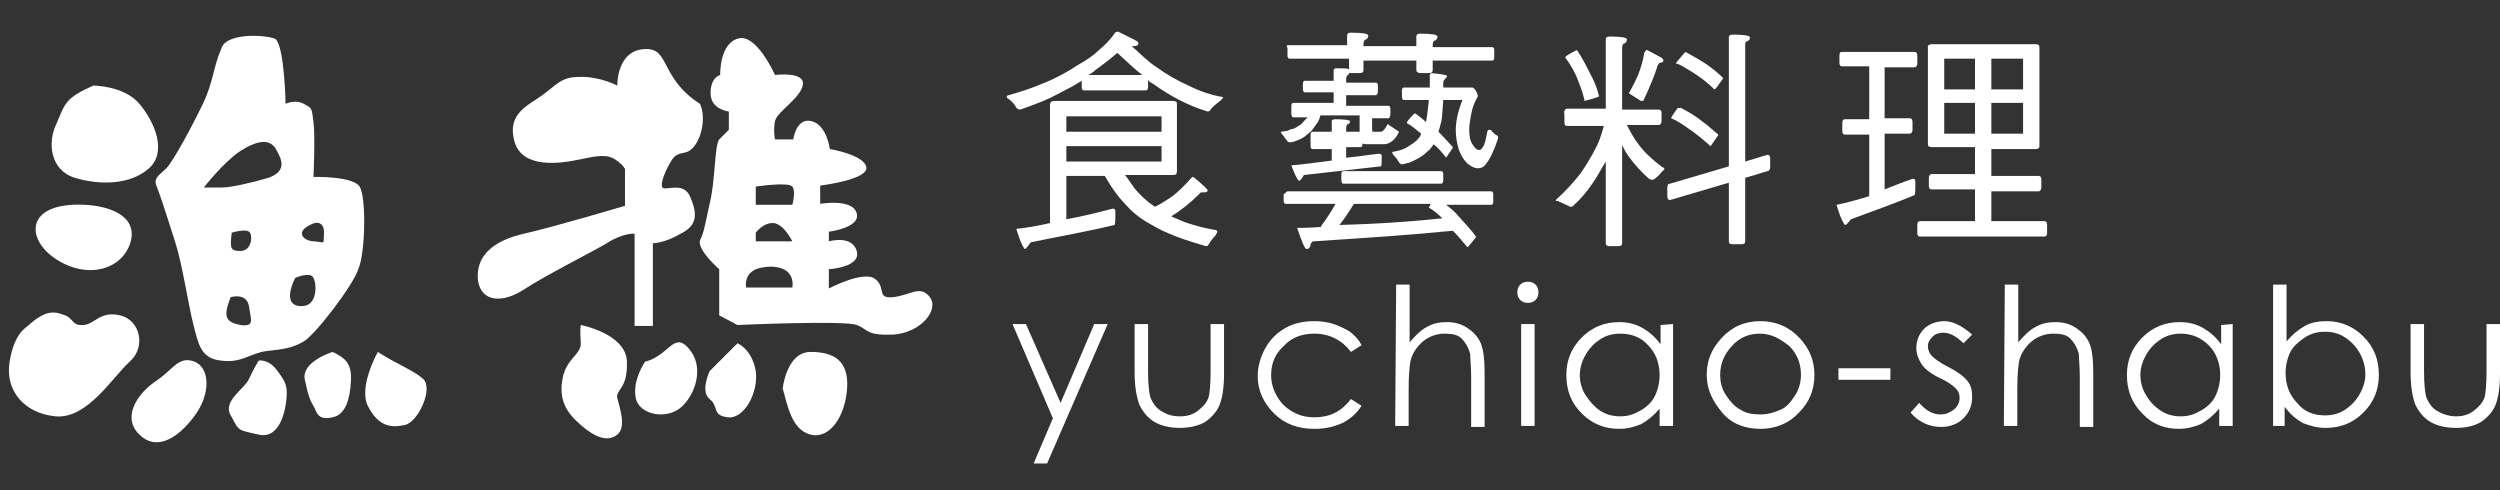 <?xml version="1.0" encoding="utf-8"?>
<!-- Generator: Adobe Illustrator 23.1.0, SVG Export Plug-In . SVG Version: 6.00 Build 0)  -->
<svg version="1.1" id="圖層_1" xmlns="http://www.w3.org/2000/svg" xmlns:xlink="http://www.w3.org/1999/xlink" x="0px" y="0px"
	 viewBox="0 0 260 51" style="enable-background:new 0 0 260 51;" xml:space="preserve">
<rect x="0" y="0" width="260" height="51" fill="#333333" stroke="none"/>
<style type="text/css">
	.st0{fill:#FFFFFF;}
	.st1{fill-rule:evenodd;clip-rule:evenodd;fill:#FFFFFF;}
</style>
<g>
	<path class="st0" d="M105.3,33.7h1.4l3.6,8.2l3.5-8.2h1.4l-6.3,14.5h-1.4l2-4.7L105.3,33.7z"/>
	<path class="st0" d="M118,33.7h1.4v5c0,1.2,0.1,2,0.2,2.5c0.2,0.6,0.6,1.2,1.1,1.5c0.6,0.4,1.2,0.6,2,0.6s1.4-0.2,1.9-0.6
		c0.5-0.4,0.9-0.8,1.1-1.4c0.1-0.4,0.2-1.3,0.2-2.6v-5h1.4v5.2c0,1.5-0.2,2.6-0.5,3.3c-0.3,0.7-0.9,1.3-1.5,1.7
		c-0.7,0.4-1.6,0.6-2.6,0.6s-1.9-0.2-2.6-0.6c-0.7-0.4-1.2-1-1.6-1.8c-0.3-0.8-0.5-1.9-0.5-3.4L118,33.7L118,33.7z"/>
	<path class="st0" d="M141.6,35.9l-1.1,0.7c-0.9-1.2-2.2-1.9-3.8-1.9c-1.3,0-2.4,0.4-3.2,1.3c-0.9,0.8-1.3,1.8-1.3,3
		c0,0.8,0.2,1.5,0.6,2.2s0.9,1.2,1.6,1.6c0.7,0.4,1.4,0.6,2.3,0.6c1.6,0,2.8-0.6,3.8-1.9l1.1,0.7c-0.5,0.8-1.2,1.4-2,1.8
		c-0.9,0.4-1.8,0.6-2.9,0.6c-1.7,0-3.1-0.5-4.2-1.6c-1.1-1.1-1.7-2.4-1.7-3.9c0-1,0.3-2,0.8-2.9c0.5-0.9,1.2-1.6,2.1-2.1
		c0.9-0.5,1.9-0.7,3-0.7c0.7,0,1.4,0.1,2,0.3s1.2,0.5,1.7,0.8C140.9,34.9,141.3,35.3,141.6,35.9z"/>
	<path class="st0" d="M145.2,29.6h1.4v6c0.6-0.7,1.2-1.3,1.8-1.6c0.7-0.4,1.4-0.5,2.1-0.5c0.8,0,1.5,0.2,2.1,0.6
		c0.6,0.4,1.1,0.9,1.4,1.6s0.4,1.8,0.4,3.2v5.5h-1.4v-5.1c0-1.2-0.1-2-0.1-2.5c-0.2-0.7-0.5-1.2-0.9-1.6c-0.4-0.4-1-0.5-1.8-0.5
		c-0.8,0-1.6,0.3-2.2,0.8c-0.6,0.5-1.1,1.2-1.3,2c-0.1,0.5-0.2,1.5-0.2,2.9v3.9h-1.4L145.2,29.6L145.2,29.6z"/>
	<path class="st0" d="M158.9,29.3c0.3,0,0.6,0.1,0.8,0.3s0.3,0.5,0.3,0.8s-0.1,0.6-0.3,0.8c-0.2,0.2-0.5,0.3-0.8,0.3
		c-0.3,0-0.6-0.1-0.8-0.3c-0.2-0.2-0.3-0.5-0.3-0.8c0-0.3,0.1-0.6,0.3-0.8C158.3,29.4,158.6,29.3,158.9,29.3z M158.2,33.7h1.4v10.6
		h-1.4V33.7z"/>
	<path class="st0" d="M174,33.7v10.6h-1.4v-1.8c-0.6,0.7-1.2,1.2-1.9,1.6c-0.7,0.3-1.5,0.5-2.3,0.5c-1.5,0-2.8-0.5-3.9-1.6
		c-1.1-1.1-1.6-2.4-1.6-4c0-1.5,0.5-2.8,1.6-3.9c1.1-1.1,2.4-1.6,3.9-1.6c0.9,0,1.7,0.2,2.4,0.6c0.7,0.4,1.3,0.9,1.9,1.7v-2
		L174,33.7L174,33.7z M168.5,34.7c-0.8,0-1.5,0.2-2.1,0.6c-0.6,0.4-1.1,0.9-1.5,1.6c-0.4,0.7-0.6,1.4-0.6,2.1s0.2,1.5,0.6,2.1
		s0.9,1.2,1.5,1.6c0.6,0.4,1.3,0.6,2.1,0.6c0.8,0,1.4-0.2,2.1-0.6c0.7-0.4,1.2-0.9,1.5-1.5s0.5-1.4,0.5-2.2c0-1.2-0.4-2.3-1.2-3.1
		C170.7,35.1,169.7,34.7,168.5,34.7z"/>
	<path class="st0" d="M183.1,33.4c1.6,0,3,0.6,4.1,1.8c1,1.1,1.5,2.3,1.5,3.8c0,1.5-0.5,2.8-1.6,3.9c-1,1.1-2.4,1.7-4,1.7
		c-1.6,0-3-0.5-4-1.7s-1.6-2.4-1.6-3.9c0-1.5,0.5-2.7,1.5-3.8C180.1,34,181.4,33.4,183.1,33.4z M183,34.7c-1.1,0-2.1,0.4-2.9,1.3
		s-1.2,1.8-1.2,3c0,0.8,0.2,1.5,0.6,2.1s0.9,1.2,1.5,1.5c0.6,0.4,1.3,0.5,2.1,0.5c0.8,0,1.4-0.2,2.1-0.5s1.1-0.9,1.5-1.5
		s0.6-1.4,0.6-2.1c0-1.2-0.4-2.2-1.2-3C185.1,35.2,184.2,34.7,183,34.7z"/>
	<path class="st0" d="M191.2,38.3h5.4v1.2h-5.4V38.3z"/>
	<path class="st0" d="M205.1,34.8l-0.9,0.9c-0.7-0.7-1.4-1.1-2.1-1.1c-0.4,0-0.8,0.1-1.1,0.4c-0.3,0.3-0.5,0.6-0.5,1
		c0,0.3,0.1,0.7,0.4,1s0.8,0.7,1.6,1.1c1,0.5,1.7,1,2.1,1.5s0.5,1,0.5,1.7c0,0.9-0.3,1.6-0.9,2.2s-1.4,0.9-2.3,0.9
		c-0.6,0-1.2-0.1-1.8-0.4c-0.6-0.3-1-0.6-1.4-1.1l0.9-1c0.7,0.8,1.4,1.2,2.2,1.2c0.6,0,1-0.2,1.4-0.5c0.4-0.3,0.6-0.8,0.6-1.2
		c0-0.4-0.1-0.7-0.4-1c-0.3-0.3-0.8-0.7-1.7-1.1c-1-0.5-1.6-1-1.9-1.5s-0.5-1-0.5-1.6c0-0.8,0.3-1.5,0.8-2s1.3-0.8,2.1-0.8
		C203.1,33.4,204.1,33.9,205.1,34.8z"/>
	<path class="st0" d="M208.5,29.6h1.4v6c0.6-0.7,1.2-1.3,1.8-1.6c0.7-0.4,1.4-0.5,2.1-0.5c0.8,0,1.5,0.2,2.1,0.6
		c0.6,0.4,1.1,0.9,1.4,1.6s0.4,1.8,0.4,3.2v5.5h-1.4v-5.1c0-1.2-0.1-2-0.1-2.5c-0.2-0.7-0.5-1.2-0.9-1.6c-0.4-0.4-1-0.5-1.8-0.5
		c-0.8,0-1.6,0.3-2.2,0.8c-0.6,0.5-1.1,1.2-1.3,2c-0.1,0.5-0.2,1.5-0.2,2.9v3.9h-1.4L208.5,29.6L208.5,29.6z"/>
	<path class="st0" d="M232.2,33.7v10.6h-1.4v-1.8c-0.6,0.7-1.2,1.2-1.9,1.6c-0.7,0.3-1.5,0.5-2.3,0.5c-1.5,0-2.8-0.5-3.8-1.6
		c-1.1-1.1-1.6-2.4-1.6-4c0-1.5,0.5-2.8,1.6-3.9c1.1-1.1,2.4-1.6,3.9-1.6c0.9,0,1.7,0.2,2.4,0.6c0.7,0.4,1.3,0.9,1.9,1.7v-2
		L232.2,33.7L232.2,33.7z M226.8,34.7c-0.8,0-1.5,0.2-2.1,0.6c-0.6,0.4-1.1,0.9-1.5,1.6c-0.4,0.7-0.6,1.4-0.6,2.1s0.2,1.5,0.6,2.1
		c0.4,0.7,0.9,1.2,1.5,1.6c0.6,0.4,1.3,0.6,2.1,0.6c0.8,0,1.4-0.2,2.1-0.6c0.7-0.4,1.2-0.9,1.5-1.5s0.5-1.4,0.5-2.2
		c0-1.2-0.4-2.3-1.2-3.1S227.9,34.7,226.8,34.7z"/>
	<path class="st0" d="M236.4,44.3V29.6h1.4v5.9c0.6-0.7,1.2-1.2,1.9-1.6c0.7-0.4,1.5-0.5,2.3-0.5c1.5,0,2.8,0.6,3.8,1.6
		c1.1,1.1,1.6,2.4,1.6,4c0,1.5-0.5,2.8-1.6,3.9s-2.4,1.6-3.9,1.6c-0.9,0-1.6-0.2-2.4-0.5c-0.7-0.4-1.3-0.9-1.9-1.7v2L236.4,44.3
		L236.4,44.3z M241.8,43.2c0.8,0,1.5-0.2,2.1-0.6c0.6-0.4,1.1-0.9,1.5-1.6c0.4-0.7,0.6-1.4,0.6-2.1s-0.2-1.5-0.6-2.2
		c-0.4-0.7-0.9-1.2-1.5-1.6c-0.6-0.4-1.3-0.6-2.1-0.6c-0.8,0-1.5,0.2-2.1,0.6s-1.2,0.9-1.5,1.5s-0.5,1.4-0.5,2.2
		c0,1.2,0.4,2.3,1.2,3.1C239.6,42.8,240.6,43.2,241.8,43.2z"/>
	<path class="st0" d="M250.7,33.7h1.4v5c0,1.2,0.1,2,0.2,2.5c0.2,0.6,0.6,1.2,1.1,1.5s1.2,0.6,2,0.6s1.4-0.2,1.9-0.6
		c0.5-0.4,0.9-0.8,1.1-1.4c0.1-0.4,0.2-1.3,0.2-2.6v-5h1.4v5.2c0,1.5-0.2,2.6-0.5,3.3s-0.9,1.3-1.5,1.7c-0.7,0.4-1.5,0.6-2.6,0.6
		c-1,0-1.9-0.2-2.6-0.6c-0.7-0.4-1.2-1-1.6-1.8c-0.3-0.8-0.5-1.9-0.5-3.4L250.7,33.7L250.7,33.7z"/>
</g>
<g>
	<path class="st1" d="M9.7,8.9c0,0,3.2,0,4.8,1.9s2.9,5,1,6.7s-5,1.8-7.7,1c-2.6-0.8-2.9-3.7-1.9-5.7C6.8,10.7,6.8,10.2,9.7,8.9z"/>
	<path class="st1" d="M8.8,21.3c2.3,0.1,5.5,1,4.8,3.8C12.8,28,9.2,29.1,5.9,27S2.6,21,8.8,21.3z"/>
	<path class="st1" d="M3,33.8c2-1.8,2.9-1.3,3.8-1c0.9,0.4,0.7,1.1,1.9,1s1.7-1.5,3.8-1s2.7,3.3,1,4.8c-1.7,1.5-4.4,6-7.7,5.7
		c-3.3-0.3-5.3-2.7-4.8-5.7S2.7,34.1,3,33.8z"/>
	<path class="st1" d="M16.4,39.5c1.6-1.1,2.2-2.5,3.8-1.9s1.8,3.3,0,5.7s-4,3.6-5.7,1.9C12.7,43.5,14.1,41,16.4,39.5z"/>
	<path class="st1" d="M26.9,45.2c2.2,0.5,2.8-2.5,2.9-3.8s-0.1-1.7-1-2.9s-1.9-1-1.9-1s-0.6,1-1,1.9c-0.4,1-2.8,2.3-1.9,3.8
		C24.9,44.9,24.7,44.7,26.9,45.2z"/>
	<path class="st1" d="M34.6,36.6c0,0-3.3,1-2.9,2.9c0.4,1.9,0.6,2.2,1,2.9c0.3,0.7,0.5,1.3,1.9,1s1.8-2,1.9-3.8
		C36.6,37.7,35.8,37.2,34.6,36.6z"/>
	<path class="st1" d="M39.3,36.6c0,0-2.1,3.7-1,5.7c1.1,2.1,2.4,2.2,3.8,1.9s3-3.8,1.9-4.8C43,38.5,41.1,37.8,39.3,36.6z"/>
	<path class="st1" d="M37.4,19.4c-0.7-1.1-4.8-1-4.8-1s0.2-4.2,0-5.7s-0.1-1.4-1-1.9c-0.9-0.5-1.9,0-1.9,0s-0.1-5.7-1-6.7
		c-0.4-0.4-5.2-0.9-5.7,1c-0.8,1.8-0.8,3.4-1.9,5.7s-3.1,6-3.8,6.7s-1.4,1-1,1.9c0.4,1,1.1,3.2,1.9,5.7s1.4,6.7,1.9,8.6
		s0.7,3.6,2.9,3.8c2.2,0.3,3-0.8,4.8-1c1.8-0.2,2.6-0.3,3.8-1s5.2-5.9,5.7-7.6C38,26.2,38.1,20.5,37.4,19.4z M25,33.8
		c-1.4-0.3-1.9-0.7-1-2.9c0,0,1.7-0.5,1.9,1C26.1,33.3,26.5,34,25,33.8z M24.1,24.2c0,0,1.6-0.5,1.9,0c0.3,0.5,0.1,1.9-1,1.9
		C24,26.1,23.9,25.9,24.1,24.2z M27.9,18.5c-1.7,0.5-3.9,1-4.8,1c-0.8,0-1.9,0-1.9,0s2-2.6,3.8-3.8c1.9-1.2,3.2-1.3,3.8,0
		C29.5,16.9,29.6,17.9,27.9,18.5z M31.7,31.8c-1.2,0.2-2.2-0.4-1-2.9c0,0,1.6-0.7,1.9,0C33,29.7,32.9,31.6,31.7,31.8z M32.7,25.1
		c-1.2,0-2.2-1.1,0-1.9c0,0,1-0.3,1,1C33.6,25.5,33.9,25.2,32.7,25.1z"/>
	<path class="st1" d="M64.2,8.9c0,0-0.1-3.7,2.9-3.8c2.6-0.1,1.5,3,5.7,5.7c0.7,1.5,0.1,4-1,4.8c-0.6,0.5-1.3,0.1-1.9,1
		c-0.6,0.9-1.3,2.5-1,2.9s2.2-0.7,2.9,1c0.7,1.7,0.8,2.9-1,3.8c-1.7,1-2.9,1-2.9,1v8.6h-1.9v-9.6c0,0-1.2-0.1-2.9,1
		c-1.7,1-6.3,3.3-8.6,4.8c-2.3,1.5-4.5,1.3-4.8-1c-0.2-2.3,1.3-4,4.8-4.8s10.5-2.9,10.5-2.9v-3.8c0,0-0.1-0.4-1-1s-1.9-0.4-3.8,0
		c-1.9,0.4-5.9,1-6.7-1.9c-0.8-2.9,1.4-3.7,2.9-4.8s2-1.9,3.8-1.9C62.3,7.9,64.2,8.9,64.2,8.9z"/>
	<path class="st1" d="M96.7,30.9c-1-1.3-2-0.2-3.8,0c-1.8,0.2-0.7-1-1.9-1.9s-4.8,1-4.8,1V28c0,0,3.4-0.2,2.9-1.9
		c-0.5-1.7-2.9-1-2.9-1v-1c0,0,3.3-0.4,2.9-1.9c-0.4-1.6-3.8-1-3.8-1v-1.9c0,0,5-0.6,4.8-1.9s-3.8-1.9-3.8-1.9s-0.3-2.5-1.9-2.9
		s-1.9,1.9-1.9,1.9h-1.9c0,0-0.2-0.9,0-1.9s2.7-2.4,2.9-3.8c0.2-1.4-2.9-1-2.9-1s-1.9-4.3-3.8-3.8c-2,0.5-1.9,3.8-1.9,3.8
		s-1,0.2-1,1.9s1.9,1.9,1.9,1.9v1.9c0,0-0.4,0.4-1,1c-0.5,0.6-0.4,4.4-1,6.7c-0.5,2.3-0.6,3-1,3.8C72.5,26,74.8,28,74.8,28v4.8
		l1.9,1c0,0,11.1-0.5,12.4,0s0.9,1.1,3.8,1C95.8,34.6,97.7,32.2,96.7,30.9z M78.6,24.2c0,0,0.8-1.1,1.9-1c1.1,0.2,1.9,1.9,1.9,1.9
		h-3.8C78.6,25.1,78.6,24.2,78.6,24.2z M82.4,29.9h-4.8c0,0-0.3-1.3,1-1.9c0,0,1.6-0.6,2.9,0C82.7,28.6,82.4,29.9,82.4,29.9z
		 M82.4,21.3h-3.8v-1.9c0,0,3.4-0.5,3.8,0C82.8,19.9,82.4,21.3,82.4,21.3z"/>
	<path class="st1" d="M60.4,33.8c0,0,4.7,0.9,4.8,3.8s-1.2,2.9-1,3.8c0.2,0.9,1,3,0,3.8s-2.3,0.3-3.8-1s-2.3-2.6-1.9-4.8
		c0.4-2.2,2-2.5,1.9-3.8C60.3,34.3,60.4,33.8,60.4,33.8z"/>
	<path class="st1" d="M67.1,37.6c0,0,0.8-0.1,1.9-1c1.1-0.9,1.7-1.7,2.9,0c1.2,1.7,0.5,4.3-1,5.7c-1.5,1.4-4.5,0.9-4.8-1
		S67.1,37.6,67.1,37.6z"/>
	<path class="st1" d="M76.7,35.7l-2.9,2.9c0,0-1,2.1,0,2.9c1,0.8,0.2,1.7,1.9,1.9c1.7,0.2,3.2-2.6,2.9-4.8
		C78.2,36.3,76.7,35.7,76.7,35.7z"/>
	<path class="st1" d="M81.4,40.4c0,0,0.4-3.8,2.9-3.8c2.4,0,4,0.9,3.8,3.8s-1.8,5.3-3.8,4.8C82.3,44.7,81.9,42.1,81.4,40.4z"/>
</g>
<g>
	<path class="st0" d="M116.3,3.3l1.8,0.9c0.2,0.1,0.3,0.2,0.3,0.3c0,0.2-0.2,0.3-0.5,0.3h-0.2c1,0.9,1.8,1.7,2.6,2.2
		c1.1,0.8,2.2,1.4,3.3,1.9c1.2,0.6,2.4,1,3.6,1.2c0,0.1-0.1,0.2-0.2,0.3c-0.5,0.4-0.9,0.7-1.1,1c0,0.1-0.2,0.2-0.3,0.2
		c-2-0.6-3.9-1.6-5.7-2.9c-0.2-0.1-0.4-0.2-0.5-0.4v0.7c0,0.3-0.1,0.4-0.2,0.4h-6.5c-0.1,0-0.2-0.1-0.2-0.4V8.4
		c-0.3,0.2-0.7,0.4-1,0.6c-1,0.5-2,1.1-3,1.5c-1,0.4-1.8,0.7-2.4,0.9c-0.2,0-0.3-0.1-0.4-0.2c-0.2-0.4-0.5-0.7-0.8-0.9
		c-0.2-0.1-0.2-0.2-0.2-0.3c0,0,0.1-0.1,0.2-0.1c1.4-0.4,2.6-0.8,3.5-1.2c1.3-0.5,2.6-1.2,3.8-2c0.9-0.5,1.6-1,2.1-1.5
		c0.6-0.5,1.2-1.1,1.6-1.7C116,3.3,116.2,3.3,116.3,3.3z M110.9,18.3v4.5c1.7-0.3,3.3-0.7,4.8-1.1c0,0,0.1,0,0.1,0
		c0.1,0,0.2,0.1,0.2,0.3c0,0.9,0,1.3-0.1,1.4c-2.9,0.7-5.8,1.2-8.7,1.8c-0.3,0.4-0.5,0.7-0.6,0.7s-0.5-0.7-0.9-2.1
		c1-0.1,2.2-0.3,3.5-0.6V10.9c0-0.2,0.1-0.4,0.4-0.4H122c0.3,0,0.4,0.1,0.4,0.3v7c0,0.3-0.1,0.4-0.4,0.4h-5c0.4,0.5,0.7,1,1,1.4
		c0.5,0.6,1.2,1.3,2.1,1.9c0.7-0.3,1.2-0.7,1.7-1c0.7-0.5,1.4-1.2,2.1-2c0.1-0.1,0.2-0.1,0.2-0.1c1,0.8,1.5,1.3,1.5,1.4
		s-0.1,0.2-0.3,0.2c-0.3,0-0.5,0-0.5,0.1c-1,1-2,1.8-3,2.4c0.5,0.2,0.9,0.4,1.4,0.6c0.9,0.3,1.9,0.6,3.1,0.8c0.2,0,0.3,0.1,0.3,0.2
		c0,0.1-0.1,0.2-0.2,0.4c-0.3,0.3-0.5,0.6-0.7,0.9c0,0.1-0.1,0.2-0.3,0.2c-1.7-0.5-2.9-0.9-3.8-1.3c-1-0.4-1.8-0.9-2.5-1.3
		c-0.8-0.5-1.5-1.1-2.1-1.8c-0.6-0.6-1.3-1.5-2.1-2.9H110.9z M110.9,12.1v1.6h9.9v-1.6H110.9z M110.9,15.2v1.6h9.9v-1.6H110.9z
		 M113.2,7.8h5.6c-0.8-0.6-1.6-1.4-2.6-2.3c-0.8,0.7-1.6,1.3-2.3,1.8C113.7,7.5,113.4,7.7,113.2,7.8z"/>
	<path class="st0" d="M133.9,4.7h6.2v-1c0-0.2,0.1-0.3,0.4-0.3c1.2,0,1.8,0.1,1.8,0.3c0,0.2-0.1,0.3-0.2,0.4c-0.2,0-0.3,0.2-0.3,0.5
		v0.2h5.5v-1c0-0.2,0.1-0.3,0.4-0.3c1.2,0,1.8,0.1,1.8,0.3c0,0.2-0.1,0.3-0.2,0.4c-0.2,0-0.3,0.2-0.3,0.5v0.2h6.2
		c0.1,0,0.2,0.1,0.2,0.3v0.8c0,0.2-0.1,0.3-0.2,0.3h-6.2v1c0,0.2-0.1,0.3-0.4,0.3h-0.9c-0.2,0-0.4-0.1-0.4-0.3v-1h-5.5v1
		c0,0.2-0.1,0.3-0.4,0.3h-0.9c-0.1,0-0.2,0-0.2,0c0,0.1-0.1,0.2-0.1,0.2c-0.1,0-0.2,0.2-0.2,0.4v0.4h3.1c0.1,0,0.2,0.1,0.2,0.3v0.6
		c0,0.2-0.1,0.4-0.2,0.4H140v1.1h4.4c0.1,0,0.2,0.1,0.2,0.3v0.6c0,0.2-0.1,0.4-0.2,0.4h-1.7v1.1c0,0.2,0,0.3,0.1,0.3h0.8
		c0.2,0,0.5-0.3,0.7-0.8l1.2,0.8c-0.4,0.9-1,1.3-1.6,1.3h-1.6c-0.3,0-0.5,0-0.6-0.1v0.1c0,0.2-0.1,0.3-0.2,0.3H140v1.1
		c1.2-0.1,2.3-0.3,3.3-0.4c0,0,0.1,0,0.2,0c0.1,0,0.2,0.1,0.2,0.2c0,0.7,0,1.1-0.1,1.1c-2.6,0.3-5.3,0.6-8,0.9
		c-0.2,0.4-0.4,0.6-0.5,0.6c-0.1,0-0.4-0.5-0.8-1.6c1.2-0.1,2.6-0.3,4.2-0.5v-1.2h-2c-0.1,0-0.2-0.1-0.2-0.3V14
		c0-0.2,0.1-0.3,0.2-0.3h2v-1.1c0-0.1,0.1-0.2,0.4-0.2c1,0,1.5,0.1,1.5,0.2c0,0.2-0.1,0.3-0.2,0.3c-0.1,0-0.2,0.2-0.2,0.4v0.4h1.4
		V12h-4.1c0,0,0,0.1,0,0.1c-0.1,0.3-0.2,0.6-0.4,0.8c-0.1,0.2-0.3,0.4-0.5,0.7c-0.2,0.2-0.5,0.4-0.7,0.6c-0.3,0.2-0.5,0.3-0.8,0.4
		c-0.2,0.1-0.5,0.2-0.7,0.2c-0.1,0-0.2,0-0.3-0.1c-0.2-0.3-0.4-0.5-0.6-0.8c-0.1-0.1-0.1-0.1-0.1-0.2c0,0,0,0,0,0
		c0.3,0,0.5-0.1,0.7-0.1c0.2-0.1,0.4-0.2,0.6-0.2c0.3-0.1,0.5-0.3,0.7-0.4c0.2-0.1,0.3-0.3,0.5-0.5c0.1-0.1,0.2-0.2,0.3-0.3h-1.5
		c-0.1,0-0.2-0.1-0.2-0.4V11c0-0.2,0.1-0.3,0.2-0.3h4.2V9.6h-3c-0.1,0-0.2-0.1-0.2-0.4V8.7c0-0.2,0.1-0.3,0.2-0.3h3V7.3
		c0-0.1,0.1-0.2,0.3-0.2c0.7,0,1.1,0,1.3,0.1c0,0,0-0.1,0-0.1v-1h-6.2c-0.1,0-0.2-0.1-0.2-0.3V5C133.8,4.8,133.8,4.7,133.9,4.7z
		 M133.9,19.9h21.2c0.1,0,0.2,0.1,0.2,0.3V21c0,0.2-0.1,0.3-0.2,0.3h-4.7c0.5,0.4,1,0.8,1.3,1.2c0.7,0.8,1.3,1.4,1.8,2.1
		c0,0,0,0.1-0.1,0.2c-0.5,0.6-0.7,0.9-0.8,0.9c-0.5-0.6-1-1.2-1.5-1.7c-5.1,0.5-10,0.8-14.5,1.1c-0.1,0-0.2,0.1-0.3,0.3
		c0,0.3-0.2,0.5-0.4,0.5c-0.2,0-0.5-0.7-1-2.2c0.5,0,1.3,0,2.5-0.1c0,0,0-0.1,0-0.1c0.6-0.8,1.1-1.6,1.5-2.3h-5.2
		c-0.1,0-0.2-0.1-0.2-0.3v-0.7C133.8,20,133.8,19.9,133.9,19.9z M150,22.7c-0.5-0.5-1-0.9-1.4-1.1c0,0,0.1-0.2,0.2-0.4h-8
		c-0.6,1-1.1,1.7-1.5,2.2C142.8,23.3,146.3,23.1,150,22.7z M139.7,17.8h10.2c0.1,0,0.2,0.1,0.2,0.3v0.6c0,0.3-0.1,0.4-0.2,0.4h-10.2
		c-0.1,0-0.2-0.1-0.2-0.4v-0.6C139.5,17.9,139.6,17.8,139.7,17.8z M148.8,7.6c1.1,0.1,1.7,0.2,1.7,0.3c0,0.1-0.1,0.2-0.2,0.3
		c-0.1,0.1-0.2,0.2-0.2,0.4c0,0.2,0,0.4,0,0.5h3c0.1,0,0.2,0.1,0.3,0.2c0.2,0.3,0.3,0.6,0.3,0.7c-0.4,0.7-0.6,1.3-0.7,1.9
		c-0.1,0.5-0.2,1.1-0.2,1.6c0,0.7,0.1,1.2,0.4,1.6c0.2,0.3,0.4,0.5,0.6,0.5c0.2,0,0.3-0.1,0.4-0.3c0.2-0.2,0.3-0.7,0.5-1.7
		c0.1-0.1,0.1-0.1,0.2-0.1s0.2,0,0.2,0.1c0.2,0.2,0.4,0.4,0.6,0.5c0.1,0,0.1,0.1,0.1,0.3c-0.4,1.2-0.8,2.1-1.3,2.7
		c-0.2,0.3-0.5,0.4-0.8,0.4c-0.4,0-0.7-0.2-1.1-0.5c-0.4-0.4-0.7-0.9-0.9-1.5c-0.2-0.7-0.3-1.3-0.3-2c0-0.8,0.2-1.9,0.7-3.1h-2
		c-0.1,1.1-0.1,1.8-0.2,2.2s-0.2,0.8-0.3,1.1c0.6,0.6,1.1,1.2,1.5,1.6c0,0,0,0.1-0.1,0.2c-0.4,0.6-0.6,0.9-0.6,0.9
		c-0.4-0.5-0.8-1-1.3-1.4c-0.2,0.3-0.4,0.6-0.7,0.8c-0.5,0.5-1.1,0.8-1.8,1.1c-0.4,0.1-0.7,0.2-0.8,0.2c-0.1,0-0.2-0.1-0.3-0.2
		c-0.1-0.2-0.3-0.5-0.6-0.8c-0.1-0.1-0.1-0.2-0.1-0.3c0.7-0.1,1.3-0.3,1.7-0.6c0.5-0.3,0.9-0.6,1.1-0.9c0.1-0.1,0.1-0.2,0.2-0.4
		c-0.6-0.5-1.1-0.9-1.5-1.1c0-0.1,0.2-0.4,0.7-0.9c0.1-0.1,0.1-0.1,0.2-0.1c0.4,0.3,0.8,0.6,1.1,0.9c0.1-0.5,0.2-1.3,0.3-2.3H146
		c-0.1,0-0.2-0.1-0.2-0.4V9.4c0-0.2,0.1-0.3,0.2-0.3h2.7c0-0.4,0-0.9,0-1.3C148.8,7.6,148.8,7.6,148.8,7.6z"/>
	<path class="st0" d="M163,11.3h4V4.1c0-0.2,0.1-0.3,0.4-0.3c1.2,0,1.8,0.1,1.8,0.3c0,0.2-0.1,0.3-0.2,0.4c-0.2,0-0.3,0.2-0.3,0.5
		v6.4h3.8c0.2,0,0.3,0.1,0.3,0.4v0.8c0,0.2-0.1,0.4-0.3,0.4h-3.3c0.4,0.8,0.8,1.5,1.2,2c0.5,0.7,1.3,1.5,2.5,2.4
		c0.1,0,0.2,0.1,0.2,0.2c0,0-0.1,0.1-0.2,0.2c-0.2,0.2-0.4,0.5-0.7,0.7c-0.1,0.1-0.2,0.2-0.3,0.2c-0.1,0-0.2,0-0.4-0.1
		c-0.8-0.7-1.5-1.5-2.1-2.3c-0.3-0.4-0.5-0.8-0.7-1.2v10.2c0,0.2-0.1,0.3-0.4,0.3h-0.9c-0.3,0-0.4-0.1-0.4-0.3v-8.5
		c-0.5,0.8-0.9,1.6-1.4,2.3c-0.6,0.9-1.3,1.7-2.1,2.4c-0.2,0-0.3,0-0.4-0.1c-0.4-0.2-0.7-0.3-1.1-0.5c-0.2,0-0.2,0-0.2-0.1
		c1.1-1,1.9-1.9,2.6-2.8c0.6-0.9,1.1-1.7,1.5-2.5c0.3-0.5,0.6-1.3,0.9-2.4H163c-0.2,0-0.3-0.1-0.3-0.4v-0.8
		C162.6,11.5,162.8,11.3,163,11.3z M164,5.2c0.6,0.9,1,1.7,1.4,2.5c0.4,0.7,0.7,1.5,0.9,2.3c0,0.1-0.5,0.2-1.5,0.5
		c-0.1-0.5-0.3-1.2-0.6-1.9c-0.3-0.9-0.8-1.8-1.4-2.6C162.7,5.9,163.2,5.6,164,5.2z M171.3,5.2l1.5,0.8c0.1,0.1,0.2,0.2,0.2,0.3
		c0,0.1-0.1,0.2-0.2,0.2c-0.2,0-0.3,0.1-0.4,0.3c-0.3,1-0.8,2.2-1.5,3.7c-0.2,0-0.3,0-0.4-0.1l-1.1-0.7c0.4-0.7,0.7-1.3,1-2
		c0.3-0.8,0.5-1.5,0.6-2.2C171.1,5.3,171.2,5.2,171.3,5.2z M183.8,16.1c0.2,0,0.3,0.1,0.3,0.4v0.9c0,0.2-0.1,0.4-0.3,0.4l-2.3,0.7
		v6.6c0,0.2-0.1,0.3-0.4,0.3h-0.9c-0.3,0-0.4-0.1-0.4-0.3V19l-6.1,1.8c-0.2,0-0.3-0.1-0.3-0.4v-0.9c0-0.3,0.1-0.4,0.3-0.4l6.1-1.8
		V3.9c0-0.2,0.1-0.3,0.4-0.3c1.2,0,1.8,0.1,1.8,0.3c0,0.2-0.1,0.3-0.3,0.4c-0.2,0-0.2,0.2-0.2,0.5v12L183.8,16.1z M174.8,11.2
		c0.9,0.5,1.6,0.9,2.2,1.4c0.7,0.5,1.2,1,1.7,1.4c0,0,0,0.1-0.1,0.2c-0.5,0.7-0.7,1-0.7,1c-0.8-0.7-1.5-1.3-2.4-1.9
		c-0.7-0.5-1.2-0.8-1.7-1c0-0.1,0.2-0.4,0.7-1.1C174.7,11.3,174.8,11.2,174.8,11.2z M175.3,5.4c0.9,0.5,1.6,0.9,2.2,1.3
		c0.7,0.5,1.3,1,1.7,1.4c0,0,0,0.1-0.1,0.2c-0.5,0.7-0.7,1-0.8,1c-0.7-0.7-1.5-1.3-2.3-1.8c-0.7-0.4-1.2-0.8-1.7-0.9
		c0-0.1,0.3-0.4,0.8-1C175.2,5.5,175.3,5.4,175.3,5.4z"/>
	<path class="st0" d="M191.5,5.4h7.6c0.2,0,0.3,0.1,0.3,0.4v0.8c0,0.2-0.1,0.4-0.3,0.4h-3.1v5.3h2.6c0.2,0,0.3,0.1,0.3,0.4v0.8
		c0,0.2-0.1,0.4-0.3,0.4h-2.6v5.8c1-0.4,2-0.8,2.9-1.1c0,0,0.1,0,0.1,0c0.1,0,0.2,0.1,0.2,0.3c0,0.8,0,1.3-0.1,1.4
		c-2.2,0.9-4.4,1.7-6.6,2.5c-0.3,0.4-0.5,0.6-0.6,0.6s-0.5-0.7-0.9-2.1c1-0.2,2.1-0.5,3.4-0.9v-6.4h-2.5c-0.2,0-0.3-0.1-0.3-0.4
		v-0.8c0-0.3,0.1-0.4,0.3-0.4h2.5V6.9h-2.8c-0.2,0-0.3-0.1-0.3-0.4V5.8C191.3,5.5,191.4,5.4,191.5,5.4z M200.9,4.6h10.8
		c0.3,0,0.4,0.1,0.4,0.3v10.3c0,0.2-0.1,0.3-0.4,0.3h-4.6v2.8h4.9c0.2,0,0.3,0.1,0.3,0.4v0.8c0,0.2-0.1,0.4-0.3,0.4h-4.9V23h5.5
		c0.2,0,0.3,0.1,0.3,0.4v0.8c0,0.3-0.1,0.4-0.3,0.4h-12.9c-0.2,0-0.3-0.1-0.3-0.4v-0.8c0-0.3,0.1-0.4,0.3-0.4h5.7v-3.3h-4.5
		c-0.2,0-0.3-0.1-0.3-0.4v-0.8c0-0.2,0.1-0.4,0.3-0.4h4.5v-2.8h-4.5c-0.3,0-0.4-0.1-0.4-0.3V4.8C200.5,4.7,200.7,4.6,200.9,4.6z
		 M202.2,9.3h3.2V6.1h-3.2V9.3z M205.4,13.9v-3.2h-3.2v3.2H205.4z M207.1,6.1v3.2h3.3V6.1H207.1z M210.4,13.9v-3.2h-3.3v3.2H210.4z"
		/>
</g>
</svg>
